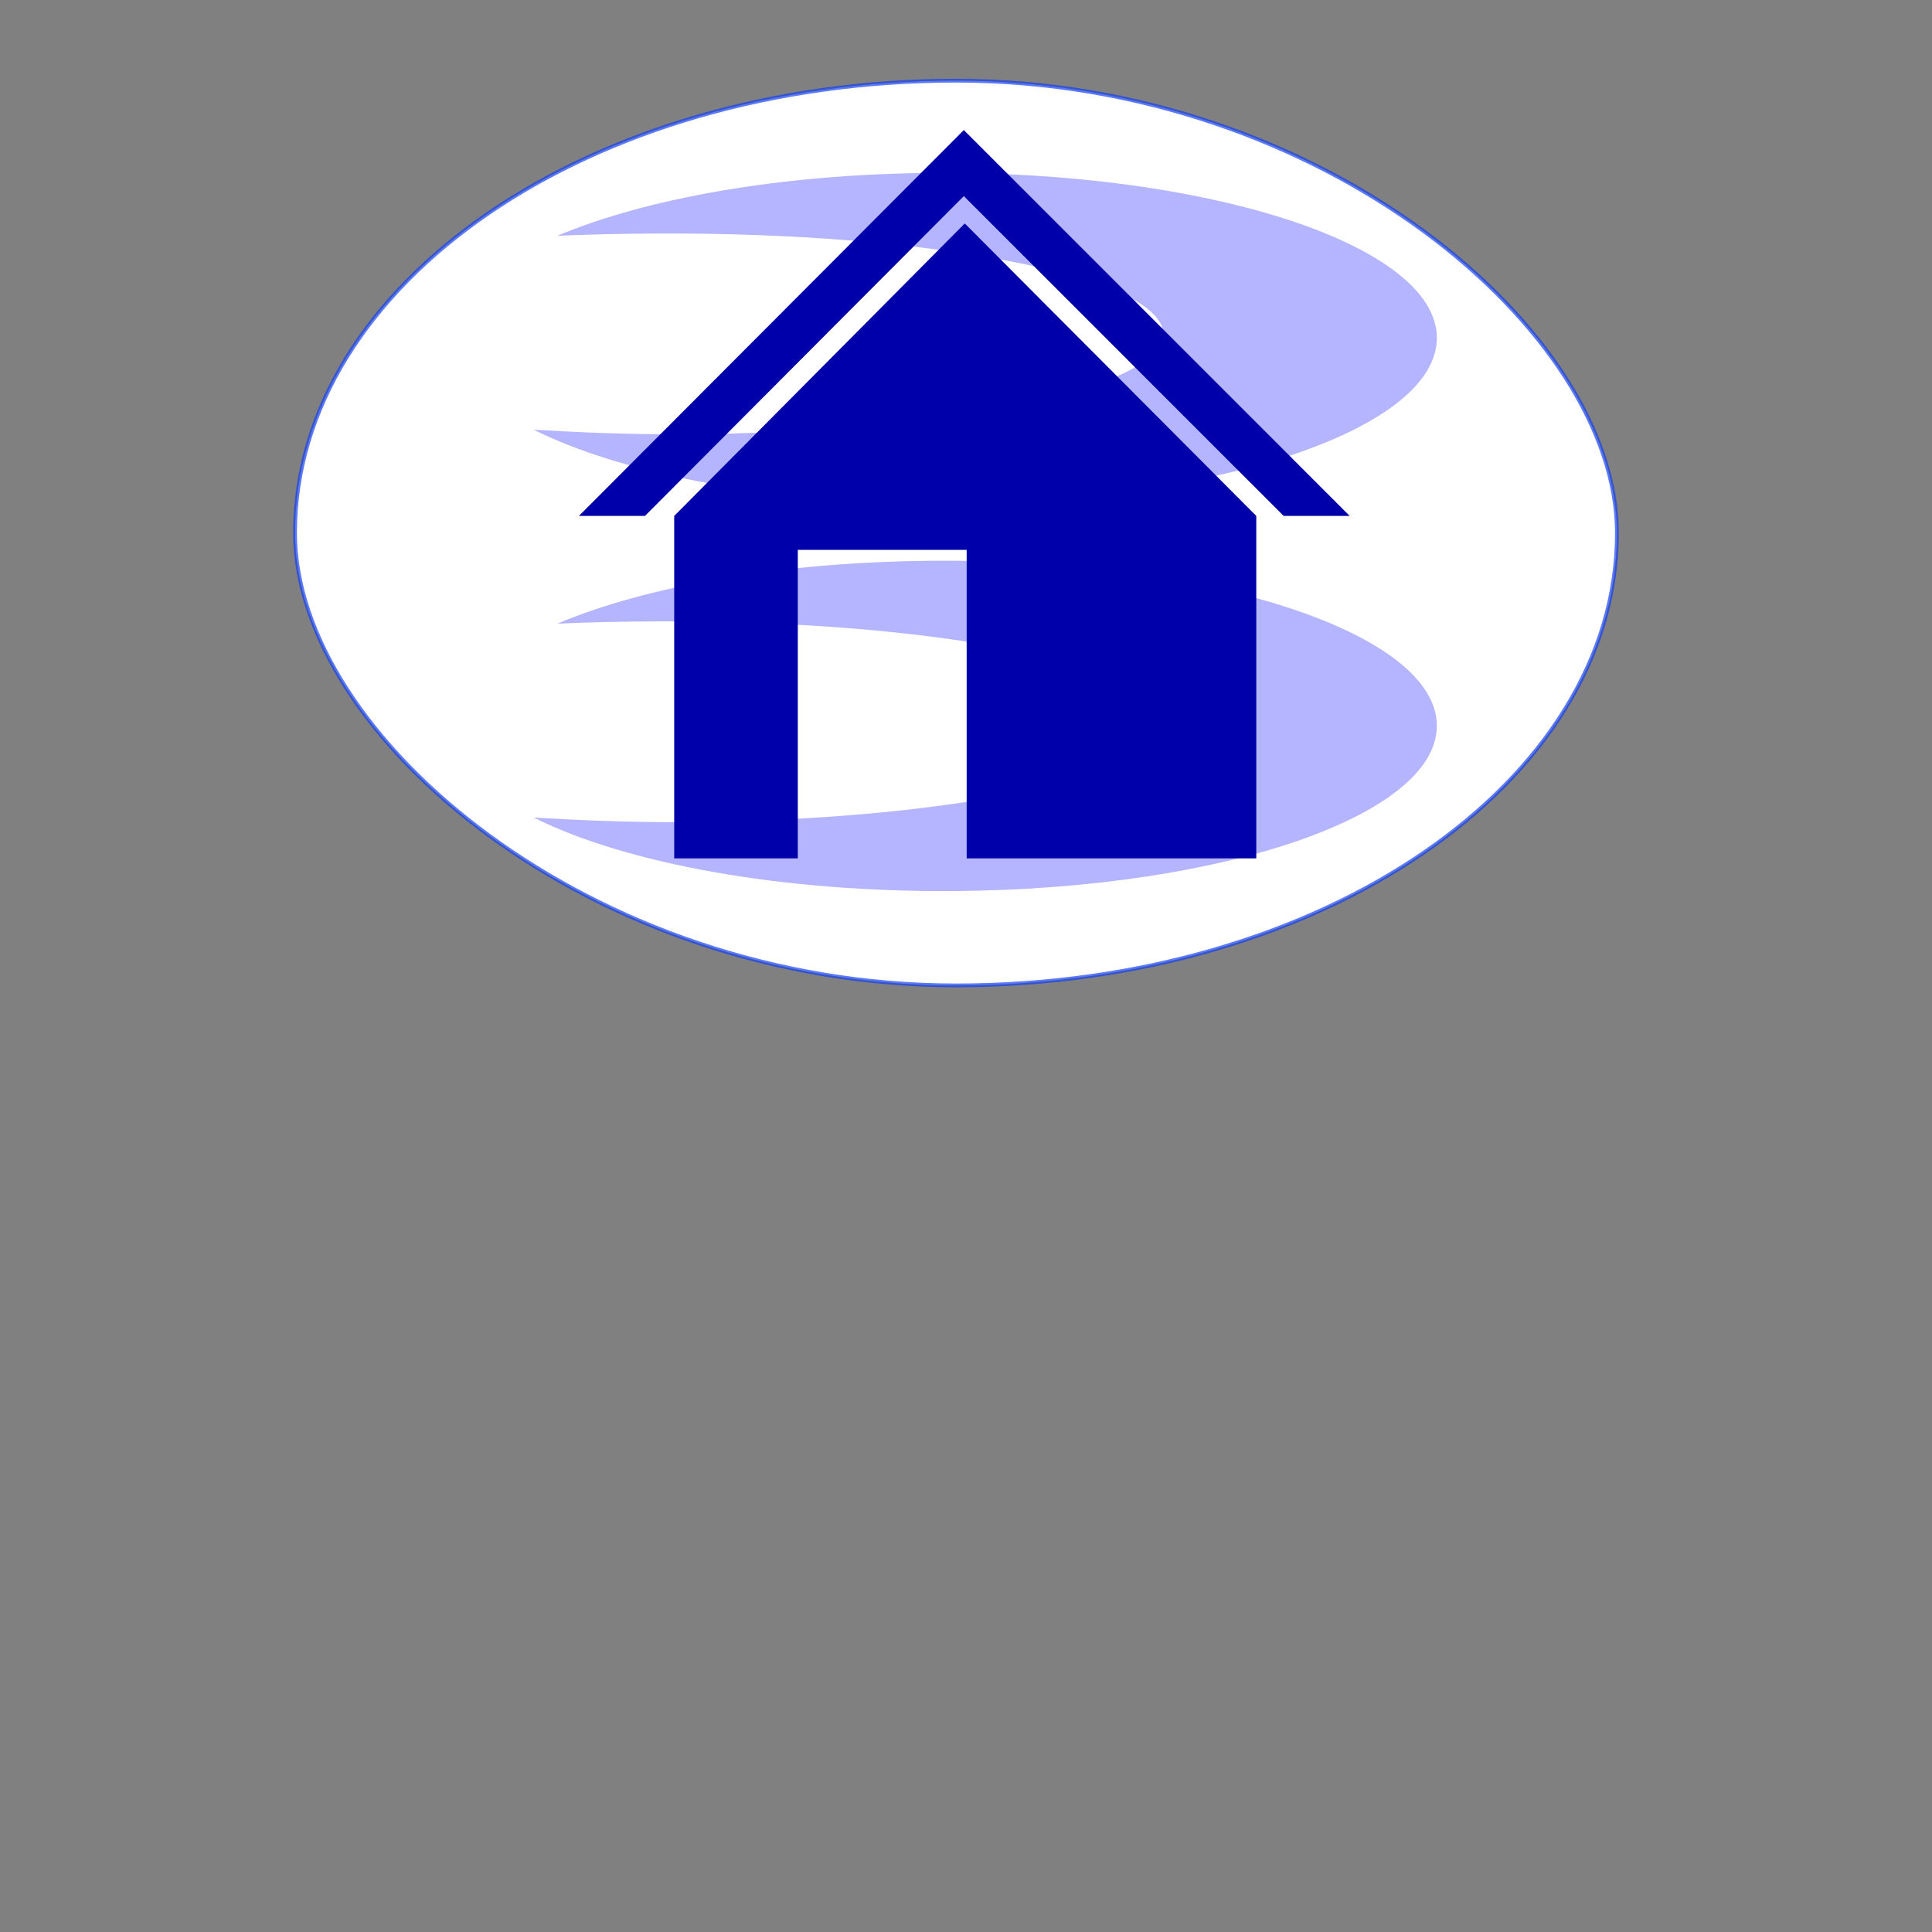 <?xml version="1.0" encoding="UTF-8" standalone="no"?>
<!-- Created with Inkscape (http://www.inkscape.org/) -->

<svg
   xmlns:dc="http://purl.org/dc/elements/1.1/"
   xmlns:cc="http://creativecommons.org/ns#"
   xmlns:rdf="http://www.w3.org/1999/02/22-rdf-syntax-ns#"
   xmlns:svg="http://www.w3.org/2000/svg"
   xmlns="http://www.w3.org/2000/svg"
   xmlns:sodipodi="http://sodipodi.sourceforge.net/DTD/sodipodi-0.dtd"
   xmlns:inkscape="http://www.inkscape.org/namespaces/inkscape"
   width="64px"
   height="64px"
   id="svg3048"
   version="1.1"
   inkscape:version="0.48.5 r10040"
   sodipodi:docname="home.svg">
  <rect width="100%" height="100%" fill="#808080" stroke="none"/>
  <defs
     id="defs3050" />
  <sodipodi:namedview
     id="base"
     pagecolor="#ffffff"
     bordercolor="#666666"
     borderopacity="1.0"
     inkscape:pageopacity="0.0"
     inkscape:pageshadow="2"
     inkscape:zoom="5.5993714"
     inkscape:cx="-30.941756"
     inkscape:cy="49.247762"
     inkscape:current-layer="layer1"
     showgrid="true"
     inkscape:document-units="px"
     inkscape:grid-bbox="true"
     inkscape:window-width="1600"
     inkscape:window-height="825"
     inkscape:window-x="-9"
     inkscape:window-y="-9"
     inkscape:window-maximized="1" />
  <g
     id="layer1"
     inkscape:label="Layer 1"
     inkscape:groupmode="layer">
    <rect
       style="opacity:0.513;fill:#800080;fill-opacity:0.996;stroke:#03f504;stroke-width:0;stroke-linejoin:miter;stroke-miterlimit:4;stroke-opacity:0.996;stroke-dasharray:none;stroke-dashoffset:0"
       id="rect5841"
       width="28.753"
       height="18.574"
       x="-50.999"
       y="24.353"
       rx="2000"
       ry="11.251" />
    <path
       style="opacity:0.805;fill:#ff00ff;fill-opacity:1;stroke:#00f5a7;stroke-width:0;stroke-linejoin:miter;stroke-miterlimit:4;stroke-opacity:1;stroke-dasharray:none;stroke-dashoffset:0"
       d="M -129.5 -16.25 L -143.375 -2.344 L -144.188 -2.344 L -144.188 -0.156 L -143.375 -0.156 L -129.5 -14.062 L -115.594 -0.156 L -114.719 -0.156 L -114.719 -2.344 L -115.594 -2.344 L -129.5 -16.25 z "
       id="rect3880" />
    <rect
       ry="2000"
       rx="2000"
       y="9.459"
       x="-73.502"
       height="29.971"
       width="43.79"
       id="rect3911"
       style="fill:#ffffff;fill-opacity:1;stroke:#1440ee;stroke-width:0.125;stroke-miterlimit:4;stroke-opacity:0.693;stroke-dasharray:none;stroke-dashoffset:0" />
    <g
       id="g3963"
       transform="translate(18.049,-32.389)">
      <g
         id="g3965"
         transform="translate(0.182,0)">
        <rect
           style="fill:#ffffff;fill-opacity:1;stroke:#1440ee;stroke-width:0.125;stroke-miterlimit:4;stroke-opacity:0.693;stroke-dasharray:none;stroke-dashoffset:0"
           id="rect3967"
           width="43.79"
           height="29.971"
           x="-74.9"
           y="2.469"
           rx="2000"
           ry="2000" />
        <g
           id="g3969"
           transform="matrix(0.106,-0.014,0.02,0.098,-56.981,15.348)">
          <g
             id="g3971">
            <path
               inkscape:connector-curvature="0"
               style="fill:#0000e0;fill-opacity:1;fill-rule:evenodd;stroke:#000000;stroke-width:0;stroke-linecap:butt;stroke-linejoin:miter;stroke-miterlimit:4;stroke-opacity:1;stroke-dasharray:none"
               d="m -48.188,-76.916 c -0.431,0.278 -0.853,0.551 -1.271,0.854 -26.797,19.459 -16.303,84.046 23.432,144.247 39.735,60.202 93.663,93.249 120.459,73.79 0.162,-0.118 0.306,-0.252 0.466,-0.374 L 55.278,79.991 C 43.529,82.503 30.191,76.686 22.436,64.626 L -6.468,19.68 C -14.224,7.619 -13.984,-6.929 -6.822,-16.577 L -46.324,-78.004 c -0.633,0.342 -1.257,0.695 -1.864,1.087 z"
               id="path3973" />
            <path
               style="fill:#0000e0;fill-opacity:1;stroke:#dcdcee;stroke-width:0;stroke-miterlimit:4;stroke-opacity:0.693;stroke-dasharray:none;stroke-dashoffset:0"
               d="m -41.07,-82.777 40.661,63.23 14.562,-9.364 c 5.592,-3.596 7.178,-11.023 3.557,-16.654 L -9.88,-88.468 c -3.621,-5.63 -11.037,-7.269 -16.629,-3.673 l -14.562,9.364 z"
               id="path3975"
               inkscape:connector-curvature="0" />
          </g>
          <path
             style="fill:#0000e0;fill-opacity:1;stroke:#dcdcee;stroke-width:0;stroke-miterlimit:4;stroke-opacity:0.693;stroke-dasharray:none;stroke-dashoffset:0"
             d="m 60.616,75.349 40.661,63.23 14.562,-9.364 c 5.592,-3.596 7.178,-11.023 3.557,-16.654 L 91.806,69.658 C 88.185,64.028 80.769,62.39 75.177,65.985 L 60.616,75.349 z"
             id="path3977"
             inkscape:connector-curvature="0" />
        </g>
      </g>
    </g>
    <g
       id="g3859"
       transform="translate(198.28,-23.842)">
      <g
         transform="translate(0,-4)"
         id="g3833">
        <rect
           style="fill:#ffffff;fill-opacity:1;stroke:#1440ee;stroke-width:0.125;stroke-miterlimit:4;stroke-opacity:0.693;stroke-dasharray:none;stroke-dashoffset:0"
           id="rect3802"
           width="43.79"
           height="29.971"
           x="-124.724"
           y="30.36"
           rx="2000"
           ry="2000" />
        <g
           id="g3794"
           transform="matrix(0.782,0,0,0.803,59.706,30.921)">
          <path
             inkscape:connector-curvature="0"
             id="path3019"
             d="m -210.198,2.819 c -6.44,0.055 -12.098,1.066 -15.812,2.594 1.353,-0.062 2.776,-0.086 4.219,-0.094 11.528,-0.059 21.12,1.746 21.438,4.031 0.3,2.288 -8.834,4.191 -20.375,4.25 -2.199,0.011 -4.275,-0.073 -6.281,-0.188 3.854,1.881 10.463,3.094 17.906,3.031 11.541,-0.098 20.643,-3.232 20.344,-7 -0.318,-3.763 -9.909,-6.723 -21.438,-6.625 z"
             style="opacity:0.805;fill:#d5e5ff;fill-rule:evenodd;stroke:#000000;stroke-width:0;stroke-linecap:butt;stroke-linejoin:miter;stroke-miterlimit:4;stroke-opacity:1;stroke-dasharray:none" />
          <path
             style="opacity:0.805;fill:#d5e5ff;fill-rule:evenodd;stroke:#000000;stroke-width:0;stroke-linecap:butt;stroke-linejoin:miter;stroke-miterlimit:4;stroke-opacity:1;stroke-dasharray:none"
             d="m -210.198,18.819 c -6.44,0.055 -12.098,1.066 -15.812,2.594 1.353,-0.062 2.776,-0.086 4.219,-0.094 11.528,-0.059 21.12,1.746 21.438,4.031 0.3,2.288 -8.834,4.191 -20.375,4.25 -2.199,0.011 -4.275,-0.073 -6.281,-0.188 3.854,1.881 10.463,3.094 17.906,3.031 11.541,-0.098 20.643,-3.232 20.344,-7 -0.318,-3.763 -9.909,-6.723 -21.438,-6.625 z"
             id="path3792"
             inkscape:connector-curvature="0" />
        </g>
      </g>
      <g
         transform="matrix(0.106,-0.014,0.02,0.098,-106.13,39.19)"
         id="g3804">
        <g
           id="g3806">
          <path
             id="path3808"
             d="m -48.188,-76.916 c -0.431,0.278 -0.853,0.551 -1.271,0.854 -26.797,19.459 -16.303,84.046 23.432,144.247 39.735,60.202 93.663,93.249 120.459,73.79 0.162,-0.118 0.306,-0.252 0.466,-0.374 L 55.278,79.991 C 43.529,82.503 30.191,76.686 22.436,64.626 L -6.468,19.68 C -14.224,7.619 -13.984,-6.929 -6.822,-16.577 L -46.324,-78.004 c -0.633,0.342 -1.257,0.695 -1.864,1.087 z"
             style="fill:#0000e0;fill-opacity:1;fill-rule:evenodd;stroke:#000000;stroke-width:0;stroke-linecap:butt;stroke-linejoin:miter;stroke-miterlimit:4;stroke-opacity:1;stroke-dasharray:none"
             inkscape:connector-curvature="0" />
          <path
             inkscape:connector-curvature="0"
             id="path3810"
             d="m -41.07,-82.777 40.661,63.23 14.562,-9.364 c 5.592,-3.596 7.178,-11.023 3.557,-16.654 L -9.88,-88.468 c -3.621,-5.63 -11.037,-7.269 -16.629,-3.673 l -14.562,9.364 z"
             style="fill:#0000e0;fill-opacity:1;stroke:#dcdcee;stroke-width:0;stroke-miterlimit:4;stroke-opacity:0.693;stroke-dasharray:none;stroke-dashoffset:0" />
        </g>
        <path
           inkscape:connector-curvature="0"
           id="path3812"
           d="m 60.616,75.349 40.661,63.23 14.562,-9.364 c 5.592,-3.596 7.178,-11.023 3.557,-16.654 L 91.806,69.658 C 88.185,64.028 80.769,62.39 75.177,65.985 L 60.616,75.349 z"
           style="fill:#0000e0;fill-opacity:1;stroke:#dcdcee;stroke-width:0;stroke-miterlimit:4;stroke-opacity:0.693;stroke-dasharray:none;stroke-dashoffset:0" />
      </g>
    </g>
    <rect
       ry="2000"
       rx="2000"
       y="30.36"
       x="-182.724"
       height="29.971"
       width="43.79"
       id="rect3851"
       style="fill:#ffffff;fill-opacity:1;stroke:#1440ee;stroke-width:0.125;stroke-miterlimit:4;stroke-opacity:0.693;stroke-dasharray:none;stroke-dashoffset:0" />
    <g
       transform="matrix(0.782,0,0,0.803,1.706,30.921)"
       id="g3853"
       style="fill:#aaeeff">
      <path
         style="opacity:0.805;fill:#aaeeff;fill-rule:evenodd;stroke:#000000;stroke-width:0;stroke-linecap:butt;stroke-linejoin:miter;stroke-miterlimit:4;stroke-opacity:1;stroke-dasharray:none"
         d="m -210.198,2.819 c -6.44,0.055 -12.098,1.066 -15.812,2.594 1.353,-0.062 2.776,-0.086 4.219,-0.094 11.528,-0.059 21.12,1.746 21.438,4.031 0.3,2.288 -8.834,4.191 -20.375,4.25 -2.199,0.011 -4.275,-0.073 -6.281,-0.188 3.854,1.881 10.463,3.094 17.906,3.031 11.541,-0.098 20.643,-3.232 20.344,-7 -0.318,-3.763 -9.909,-6.723 -21.438,-6.625 z"
         id="path3855"
         inkscape:connector-curvature="0" />
      <path
         inkscape:connector-curvature="0"
         id="path3857"
         d="m -210.198,18.819 c -6.44,0.055 -12.098,1.066 -15.812,2.594 1.353,-0.062 2.776,-0.086 4.219,-0.094 11.528,-0.059 21.12,1.746 21.438,4.031 0.3,2.288 -8.834,4.191 -20.375,4.25 -2.199,0.011 -4.275,-0.073 -6.281,-0.188 3.854,1.881 10.463,3.094 17.906,3.031 11.541,-0.098 20.643,-3.232 20.344,-7 -0.318,-3.763 -9.909,-6.723 -21.438,-6.625 z"
         style="opacity:0.805;fill:#aaeeff;fill-rule:evenodd;stroke:#000000;stroke-width:0;stroke-linecap:butt;stroke-linejoin:miter;stroke-miterlimit:4;stroke-opacity:1;stroke-dasharray:none" />
    </g>
    <rect
       style="opacity:0.805;fill:#00ffff;fill-opacity:1;stroke:#00f5a7;stroke-width:0;stroke-linejoin:miter;stroke-miterlimit:4;stroke-opacity:1;stroke-dasharray:none;stroke-dashoffset:0"
       id="rect3871"
       width="31.489"
       height="6.298"
       x="15.976"
       y="-11.541" />
    <path
       style="opacity:0.805;fill:#00ff00;fill-opacity:1;stroke:#00f5a7;stroke-width:0;stroke-linejoin:miter;stroke-miterlimit:4;stroke-opacity:1;stroke-dasharray:none;stroke-dashoffset:0"
       d="m -129.494,-13.106 -12.781,12.813 25.594,0 -12.812,-12.813 z m -14.688,28.812 0,0.156 29.469,0 0,-0.156 -29.469,0 z"
       id="path3890"
       inkscape:connector-curvature="0" />
    <path
       id="path3918"
       d="m -219.099,19.965 -12.75,12.781 2.188,0 10.562,-10.594 10.594,10.594 2.188,0 -12.781,-12.781 z m 0.031,3.094 -9.625,9.688 0,11.344 4.094,0 0,-10.219 5.594,0 0,10.219 9.594,0 0,-11.344 -9.656,-9.688 z"
       style="opacity:0.805;fill:#ff00ff;fill-opacity:1;stroke:#00f5a7;stroke-width:0;stroke-linejoin:miter;stroke-miterlimit:4;stroke-opacity:1;stroke-dasharray:none;stroke-dashoffset:0"
       inkscape:connector-curvature="0" />
    <g
       id="g3959">
      <rect
         ry="2000"
         rx="2000"
         y="-15.228"
         x="-190.322"
         height="29.971"
         width="43.79"
         id="rect3922"
         style="opacity:0.906;fill:#aaeeff;fill-opacity:1;stroke:#1440ee;stroke-width:0.125;stroke-miterlimit:4;stroke-opacity:0.693;stroke-dasharray:none;stroke-dashoffset:0" />
      <g
         id="g3953">
        <g
           id="g3924"
           transform="matrix(0.782,0,0,0.803,-6.5,-14.971)"
           style="opacity:0.712;fill:#2ad4ff">
          <path
             inkscape:connector-curvature="0"
             id="path3926"
             d="m -210.198,2.819 c -6.44,0.055 -12.098,1.066 -15.812,2.594 1.353,-0.062 2.776,-0.086 4.219,-0.094 11.528,-0.059 21.12,1.746 21.438,4.031 0.3,2.288 -8.834,4.191 -20.375,4.25 -2.199,0.011 -4.275,-0.073 -6.281,-0.188 3.854,1.881 10.463,3.094 17.906,3.031 11.541,-0.098 20.643,-3.232 20.344,-7 -0.318,-3.763 -9.909,-6.723 -21.438,-6.625 z"
             style="opacity:0.805;fill:#2ad4ff;fill-rule:evenodd;stroke:#000000;stroke-width:0;stroke-linecap:butt;stroke-linejoin:miter;stroke-miterlimit:4;stroke-opacity:1;stroke-dasharray:none" />
          <path
             style="opacity:0.805;fill:#2ad4ff;fill-rule:evenodd;stroke:#000000;stroke-width:0;stroke-linecap:butt;stroke-linejoin:miter;stroke-miterlimit:4;stroke-opacity:1;stroke-dasharray:none"
             d="m -210.198,18.819 c -6.44,0.055 -12.098,1.066 -15.812,2.594 1.353,-0.062 2.776,-0.086 4.219,-0.094 11.528,-0.059 21.12,1.746 21.438,4.031 0.3,2.288 -8.834,4.191 -20.375,4.25 -2.199,0.011 -4.275,-0.073 -6.281,-0.188 3.854,1.881 10.463,3.094 17.906,3.031 11.541,-0.098 20.643,-3.232 20.344,-7 -0.318,-3.763 -9.909,-6.723 -21.438,-6.625 z"
             id="path3928"
             inkscape:connector-curvature="0" />
        </g>
        <path
           style="opacity:0.933;fill:#0000e0;fill-opacity:1;stroke:#00f5a7;stroke-width:0;stroke-linejoin:miter;stroke-miterlimit:4;stroke-opacity:1;stroke-dasharray:none;stroke-dashoffset:0"
           d="m -168.345,-13.77 -12.75,12.781 2.188,0 10.562,-10.594 10.594,10.594 2.188,0 -12.781,-12.781 z m 0.031,3.094 -9.625,9.688 0,11.344 4.094,0 0,-10.219 5.594,0 0,10.219 9.594,0 0,-11.344 -9.656,-9.688 z"
           id="path3897"
           inkscape:connector-curvature="0" />
      </g>
    </g>
    <g
       transform="matrix(0.106,-0.014,0.02,0.098,-163.474,41.789)"
       id="g3913">
      <g
         id="g3915">
        <path
           id="path3917"
           d="m -48.188,-76.916 c -0.431,0.278 -0.853,0.551 -1.271,0.854 -26.797,19.459 -16.303,84.046 23.432,144.247 39.735,60.202 93.663,93.249 120.459,73.79 0.162,-0.118 0.306,-0.252 0.466,-0.374 L 55.278,79.991 C 43.529,82.503 30.191,76.686 22.436,64.626 L -6.468,19.68 C -14.224,7.619 -13.984,-6.929 -6.822,-16.577 L -46.324,-78.004 c -0.633,0.342 -1.257,0.695 -1.864,1.087 z"
           style="fill:#0000e0;fill-opacity:1;fill-rule:evenodd;stroke:#000000;stroke-width:0;stroke-linecap:butt;stroke-linejoin:miter;stroke-miterlimit:4;stroke-opacity:1;stroke-dasharray:none"
           inkscape:connector-curvature="0" />
        <path
           inkscape:connector-curvature="0"
           id="path3919"
           d="m -41.07,-82.777 40.661,63.23 14.562,-9.364 c 5.592,-3.596 7.178,-11.023 3.557,-16.654 L -9.88,-88.468 c -3.621,-5.63 -11.037,-7.269 -16.629,-3.673 l -14.562,9.364 z"
           style="fill:#0000e0;fill-opacity:1;stroke:#dcdcee;stroke-width:0;stroke-miterlimit:4;stroke-opacity:0.693;stroke-dasharray:none;stroke-dashoffset:0" />
      </g>
      <path
         inkscape:connector-curvature="0"
         id="path3921"
         d="m 60.616,75.349 40.661,63.23 14.562,-9.364 c 5.592,-3.596 7.178,-11.023 3.557,-16.654 L 91.806,69.658 C 88.185,64.028 80.769,62.39 75.177,65.985 L 60.616,75.349 z"
         style="fill:#0000e0;fill-opacity:1;stroke:#dcdcee;stroke-width:0;stroke-miterlimit:4;stroke-opacity:0.693;stroke-dasharray:none;stroke-dashoffset:0" />
    </g>
    <g
       id="g5860">
      <rect
         style="fill:#ffffff;fill-opacity:1;stroke:#1440ee;stroke-width:0.125;stroke-miterlimit:4;stroke-opacity:0.693;stroke-dasharray:none;stroke-dashoffset:0;opacity:1"
         id="rect3969"
         width="43.79"
         height="29.971"
         x="9.773"
         y="2.672"
         rx="2000"
         ry="2000" />
      <g
         id="g3974"
         transform="matrix(0.782,0,0,0.803,195.202,3.465)"
         style="opacity:0.367;fill:#0000ff">
        <path
           inkscape:connector-curvature="0"
           id="path3976"
           d="m -210.198,2.819 c -6.44,0.055 -12.098,1.066 -15.812,2.594 1.353,-0.062 2.776,-0.086 4.219,-0.094 11.528,-0.059 21.12,1.746 21.438,4.031 0.3,2.288 -8.834,4.191 -20.375,4.25 -2.199,0.011 -4.275,-0.073 -6.281,-0.188 3.854,1.881 10.463,3.094 17.906,3.031 11.541,-0.098 20.643,-3.232 20.344,-7 -0.318,-3.763 -9.909,-6.723 -21.438,-6.625 z"
           style="opacity:0.805;fill:#0000ff;fill-rule:evenodd;stroke:#000000;stroke-width:0;stroke-linecap:butt;stroke-linejoin:miter;stroke-miterlimit:4;stroke-opacity:1;stroke-dasharray:none" />
        <path
           style="opacity:0.805;fill:#0000ff;fill-rule:evenodd;stroke:#000000;stroke-width:0;stroke-linecap:butt;stroke-linejoin:miter;stroke-miterlimit:4;stroke-opacity:1;stroke-dasharray:none"
           d="m -210.198,18.819 c -6.44,0.055 -12.098,1.066 -15.812,2.594 1.353,-0.062 2.776,-0.086 4.219,-0.094 11.528,-0.059 21.12,1.746 21.438,4.031 0.3,2.288 -8.834,4.191 -20.375,4.25 -2.199,0.011 -4.275,-0.073 -6.281,-0.188 3.854,1.881 10.463,3.094 17.906,3.031 11.541,-0.098 20.643,-3.232 20.344,-7 -0.318,-3.763 -9.909,-6.723 -21.438,-6.625 z"
           id="path3978"
           inkscape:connector-curvature="0" />
      </g>
      <path
         style="fill:#0000aa;fill-opacity:1;stroke:#000884;stroke-width:0;stroke-linejoin:miter;stroke-miterlimit:4;stroke-opacity:0.992;stroke-dasharray:none;stroke-dashoffset:0"
         d="m 31.928,4.309 -12.75,12.781 2.188,0 10.562,-10.594 10.594,10.594 2.188,0 -12.781,-12.781 z m 0.031,3.094 -9.625,9.688 0,11.344 4.094,0 0,-10.219 5.594,0 0,10.219 9.594,0 0,-11.344 -9.656,-9.688 z"
         id="path3980"
         inkscape:connector-curvature="0" />
    </g>
  </g>
</svg>
